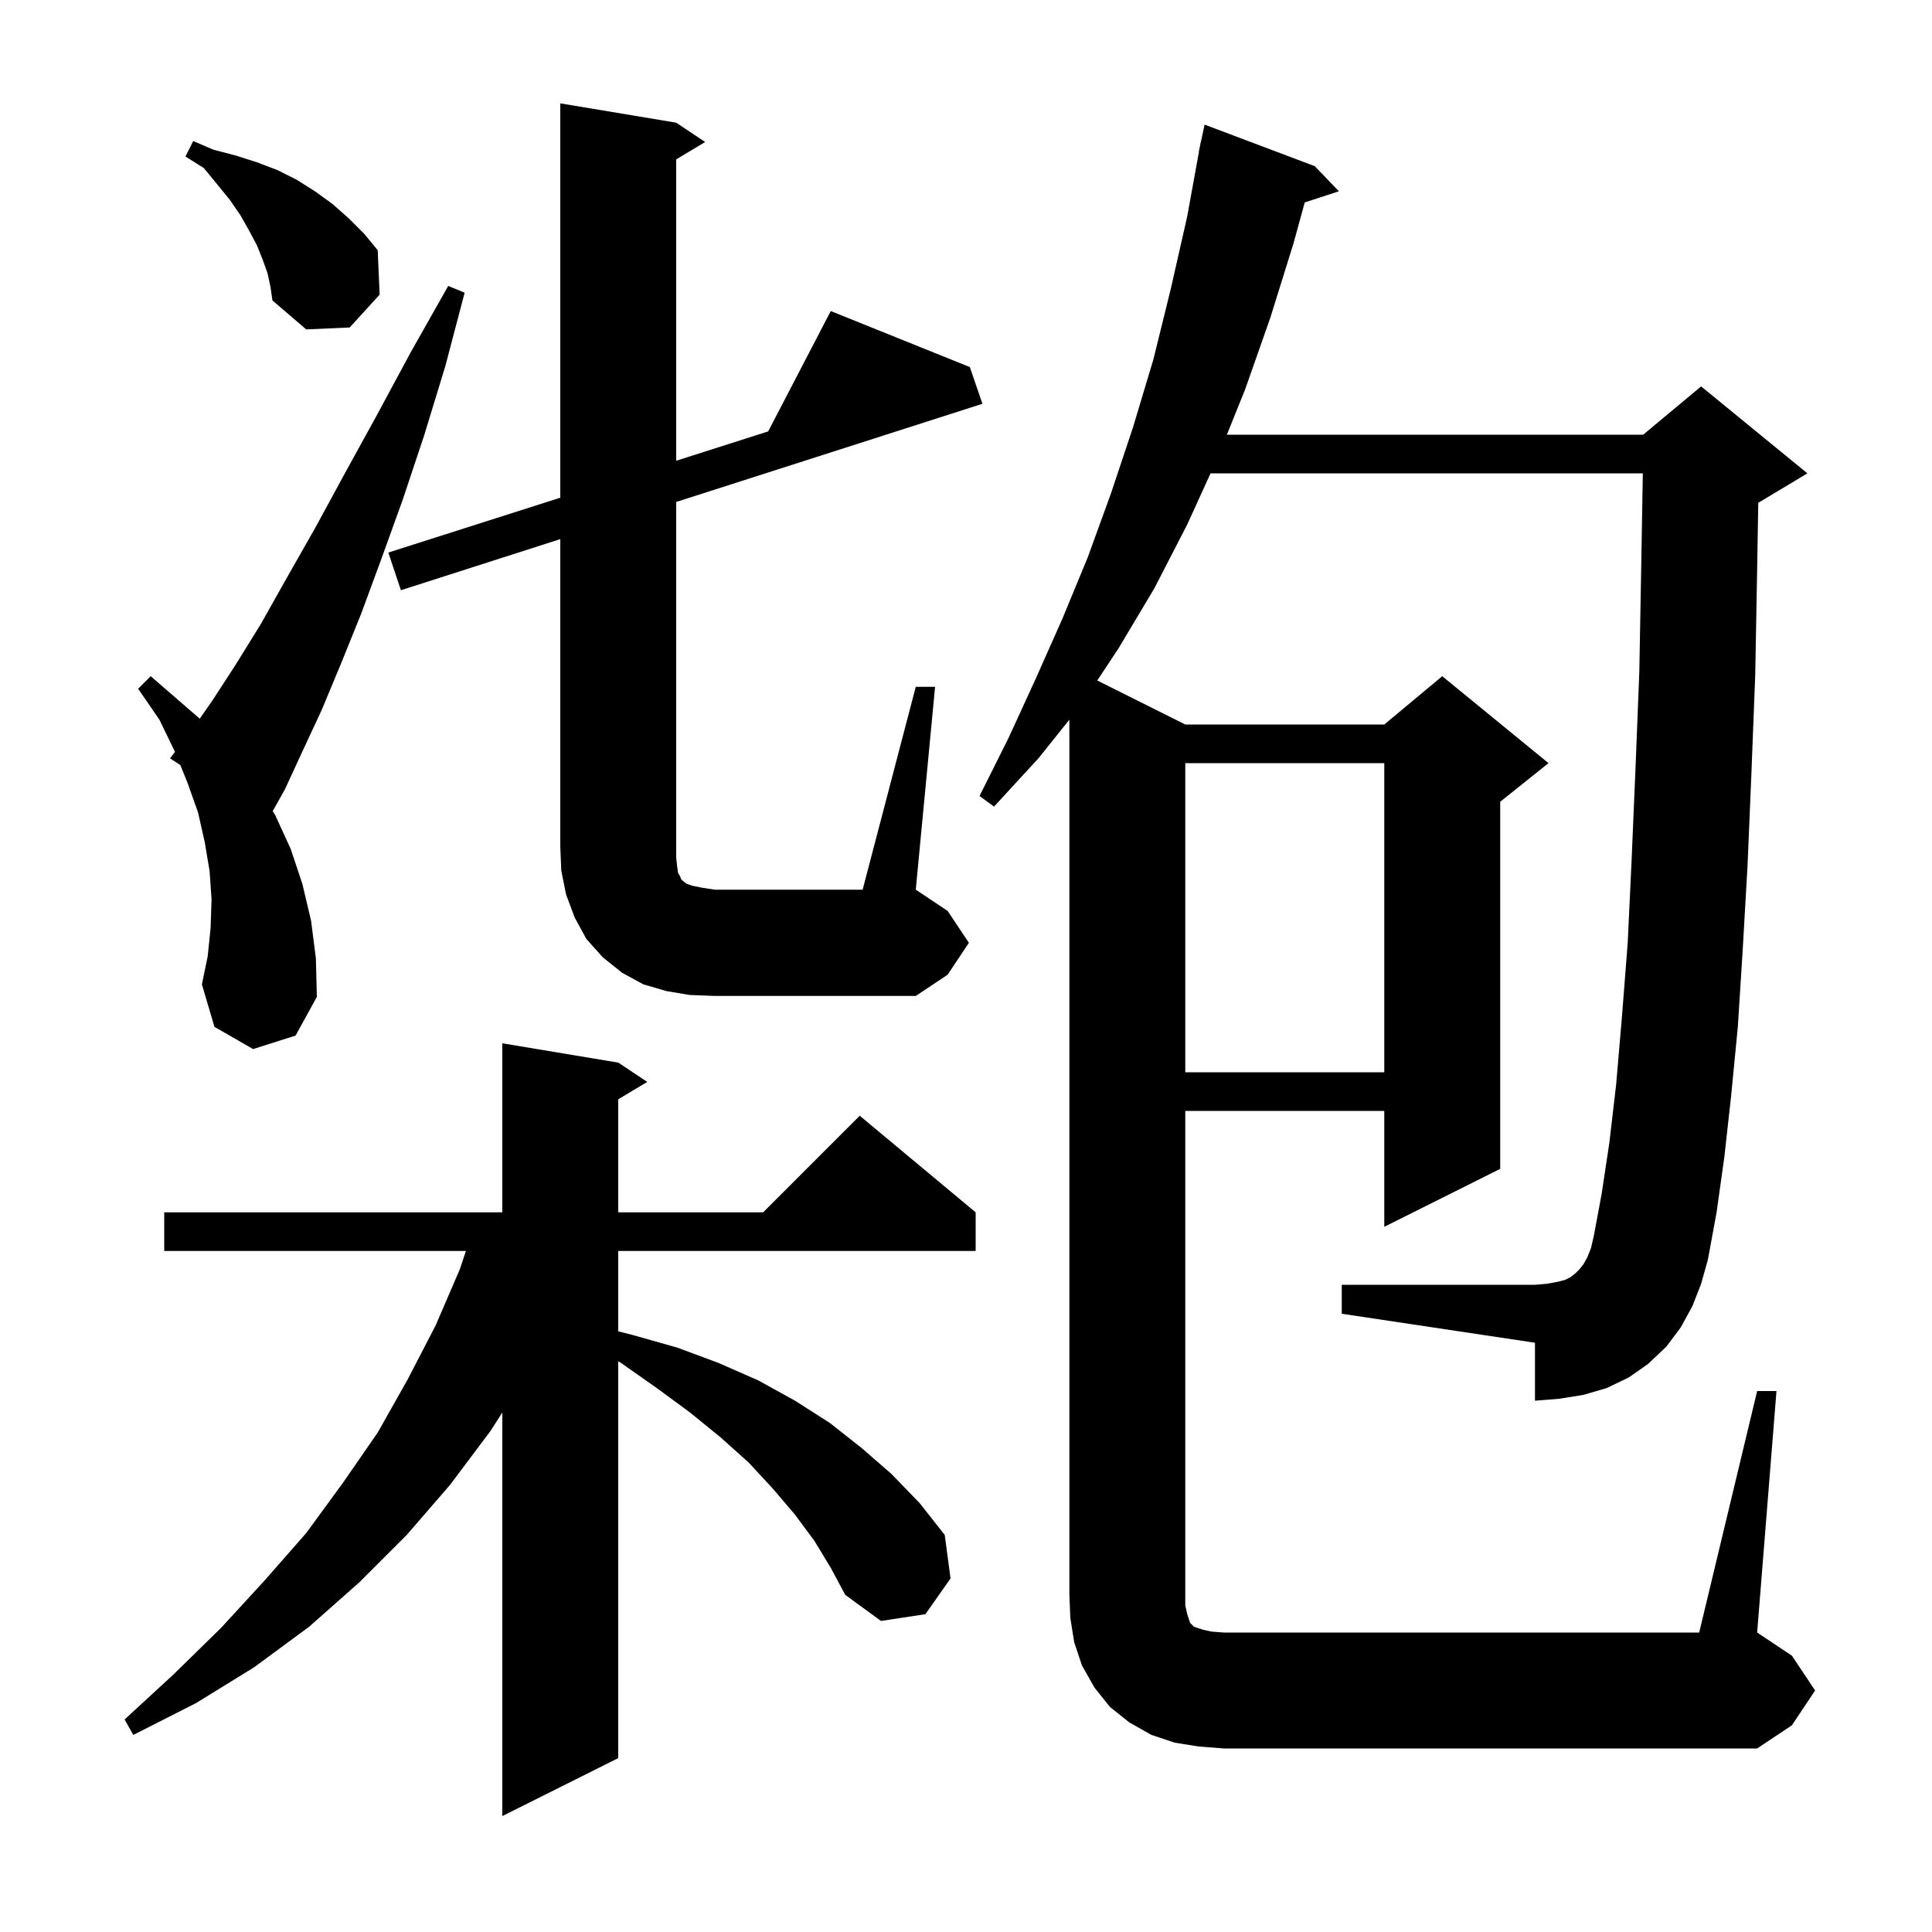 <svg xmlns="http://www.w3.org/2000/svg" xmlns:xlink="http://www.w3.org/1999/xlink" version="1.1" baseProfile="full" viewBox="0 0 200 200" width="200" height="200"><g fill="currentColor"><path d="M 84.3 159.5 L 82.3 156.8 L 80.0 154.1 L 77.5 151.4 L 74.6 148.8 L 71.4 146.2 L 68.0 143.7 L 64.3 141.1 L 64.0 140.924 L 64.0 182.0 L 52.0 188.0 L 52.0 146.219 L 50.8 148.1 L 46.6 153.7 L 42.1 158.9 L 37.2 163.8 L 32.0 168.4 L 26.3 172.6 L 20.3 176.3 L 13.8 179.6 L 12.9 178.0 L 18.0 173.3 L 22.9 168.5 L 27.4 163.6 L 31.7 158.7 L 35.5 153.5 L 39.1 148.3 L 42.2 142.8 L 45.1 137.2 L 47.6 131.4 L 48.233 129.5 L 17.0 129.5 L 17.0 125.5 L 52.0 125.5 L 52.0 108.0 L 64.0 110.0 L 67.0 112.0 L 64.0 113.8 L 64.0 125.5 L 79.0 125.5 L 89.0 115.5 L 101.0 125.5 L 101.0 129.5 L 64.0 129.5 L 64.0 137.817 L 65.5 138.2 L 70.1 139.5 L 74.4 141.1 L 78.5 142.9 L 82.3 145.0 L 85.9 147.3 L 89.2 149.9 L 92.3 152.6 L 95.2 155.6 L 97.8 158.9 L 98.4 163.4 L 95.8 167.1 L 91.2 167.8 L 87.5 165.1 L 86.0 162.3 Z M 181.9 144.0 L 183.9 144.0 L 181.9 169.0 L 185.5 171.4 L 187.9 175.0 L 185.5 178.6 L 181.9 181.0 L 126.7 181.0 L 124.1 180.8 L 121.6 180.4 L 119.2 179.6 L 116.9 178.3 L 114.9 176.7 L 113.3 174.7 L 112.0 172.4 L 111.2 170.0 L 110.8 167.5 L 110.7 165.0 L 110.7 74.5 L 107.5 78.5 L 102.9 83.5 L 101.4 82.4 L 104.4 76.4 L 107.2 70.3 L 110.0 64.0 L 112.6 57.7 L 115.0 51.1 L 117.3 44.2 L 119.4 37.2 L 121.2 29.9 L 122.9 22.4 L 124.118 15.702 L 124.1 15.7 L 124.22 15.14 L 124.3 14.7 L 124.314 14.703 L 124.7 12.9 L 136.1 17.2 L 138.6 19.8 L 135.067 20.956 L 133.9 25.2 L 131.5 32.9 L 128.9 40.3 L 127.007 45.0 L 170.1 45.0 L 176.1 40.0 L 187.1 49.0 L 182.1 52.0 L 182.015 52.035 L 181.9 58.9 L 181.7 69.9 L 181.3 80.2 L 180.9 89.7 L 180.4 98.4 L 179.9 106.3 L 179.2 113.5 L 178.5 119.8 L 177.7 125.5 L 176.8 130.4 L 176.1 132.9 L 175.2 135.2 L 174.0 137.4 L 172.5 139.4 L 170.6 141.2 L 168.6 142.6 L 166.3 143.7 L 163.9 144.4 L 161.4 144.8 L 158.9 145.0 L 158.9 139.0 L 138.9 136.0 L 138.9 133.0 L 158.9 133.0 L 160.1 132.9 L 161.2 132.7 L 162.0 132.5 L 162.6 132.2 L 163.1 131.8 L 163.5 131.4 L 163.9 130.9 L 164.3 130.2 L 164.7 129.2 L 165.0 127.9 L 165.8 123.6 L 166.6 118.3 L 167.3 112.3 L 167.9 105.3 L 168.5 97.6 L 168.9 89.1 L 169.3 79.7 L 169.7 69.6 L 169.9 58.6 L 170.064 49.0 L 125.316 49.0 L 122.9 54.3 L 119.5 60.9 L 115.8 67.1 L 113.589 70.445 L 122.7 75.0 L 143.3 75.0 L 149.3 70.0 L 160.3 79.0 L 155.3 83.0 L 155.3 121.0 L 143.3 127.0 L 143.3 115.0 L 122.7 115.0 L 122.7 166.2 L 122.9 167.1 L 123.2 168.0 L 123.6 168.4 L 124.5 168.7 L 125.4 168.9 L 126.7 169.0 L 175.9 169.0 Z M 122.7 79.0 L 122.7 111.0 L 143.3 111.0 L 143.3 79.0 Z M 26.2 108.6 L 22.2 106.3 L 20.9 101.9 L 21.5 99.0 L 21.8 96.1 L 21.9 93.1 L 21.7 90.2 L 21.2 87.2 L 20.5 84.1 L 19.4 81.0 L 18.672 79.207 L 17.6 78.5 L 18.115 77.838 L 18.1 77.8 L 16.5 74.5 L 14.3 71.3 L 15.6 70.0 L 20.676 74.399 L 22.0 72.5 L 24.4 68.8 L 27.0 64.6 L 29.7 59.8 L 32.6 54.7 L 35.7 49.0 L 39.0 43.0 L 42.5 36.5 L 46.4 29.6 L 48.1 30.3 L 46.1 37.9 L 43.9 45.1 L 41.7 51.7 L 39.5 57.8 L 37.4 63.5 L 35.3 68.7 L 33.3 73.5 L 31.3 77.8 L 29.5 81.7 L 28.231 83.97 L 28.5 84.4 L 30.1 87.9 L 31.3 91.5 L 32.2 95.3 L 32.7 99.2 L 32.8 103.2 L 30.6 107.2 Z M 94.8 71.1 L 96.8 71.1 L 94.8 92.1 L 98.1 94.3 L 100.3 97.6 L 98.1 100.9 L 94.8 103.1 L 74.0 103.1 L 71.4 103.0 L 69.0 102.6 L 66.6 101.9 L 64.4 100.7 L 62.4 99.1 L 60.7 97.2 L 59.5 95.0 L 58.6 92.6 L 58.1 90.1 L 58.0 87.6 L 58.0 55.81 L 41.5 61.1 L 40.2 57.2 L 58.0 51.523 L 58.0 10.7 L 70.0 12.7 L 73.0 14.7 L 70.0 16.5 L 70.0 47.696 L 79.521 44.659 L 86.0 32.2 L 100.4 38.0 L 101.7 41.8 L 70.0 51.963 L 70.0 88.8 L 70.1 89.7 L 70.2 90.4 L 70.4 90.7 L 70.5 91.0 L 70.7 91.2 L 71.1 91.5 L 71.7 91.7 L 72.7 91.9 L 74.0 92.1 L 89.3 92.1 Z M 27.7 28.3 L 27.2 26.9 L 26.6 25.4 L 25.8 23.9 L 24.9 22.3 L 23.8 20.7 L 22.5 19.1 L 21.1 17.4 L 19.2 16.2 L 20.0 14.6 L 22.1 15.5 L 24.4 16.1 L 26.6 16.8 L 28.7 17.6 L 30.7 18.6 L 32.6 19.8 L 34.4 21.1 L 36.1 22.6 L 37.7 24.2 L 39.1 25.9 L 39.3 30.5 L 36.2 33.9 L 31.7 34.1 L 28.2 31.1 L 28.0 29.7 Z "/></g></svg>